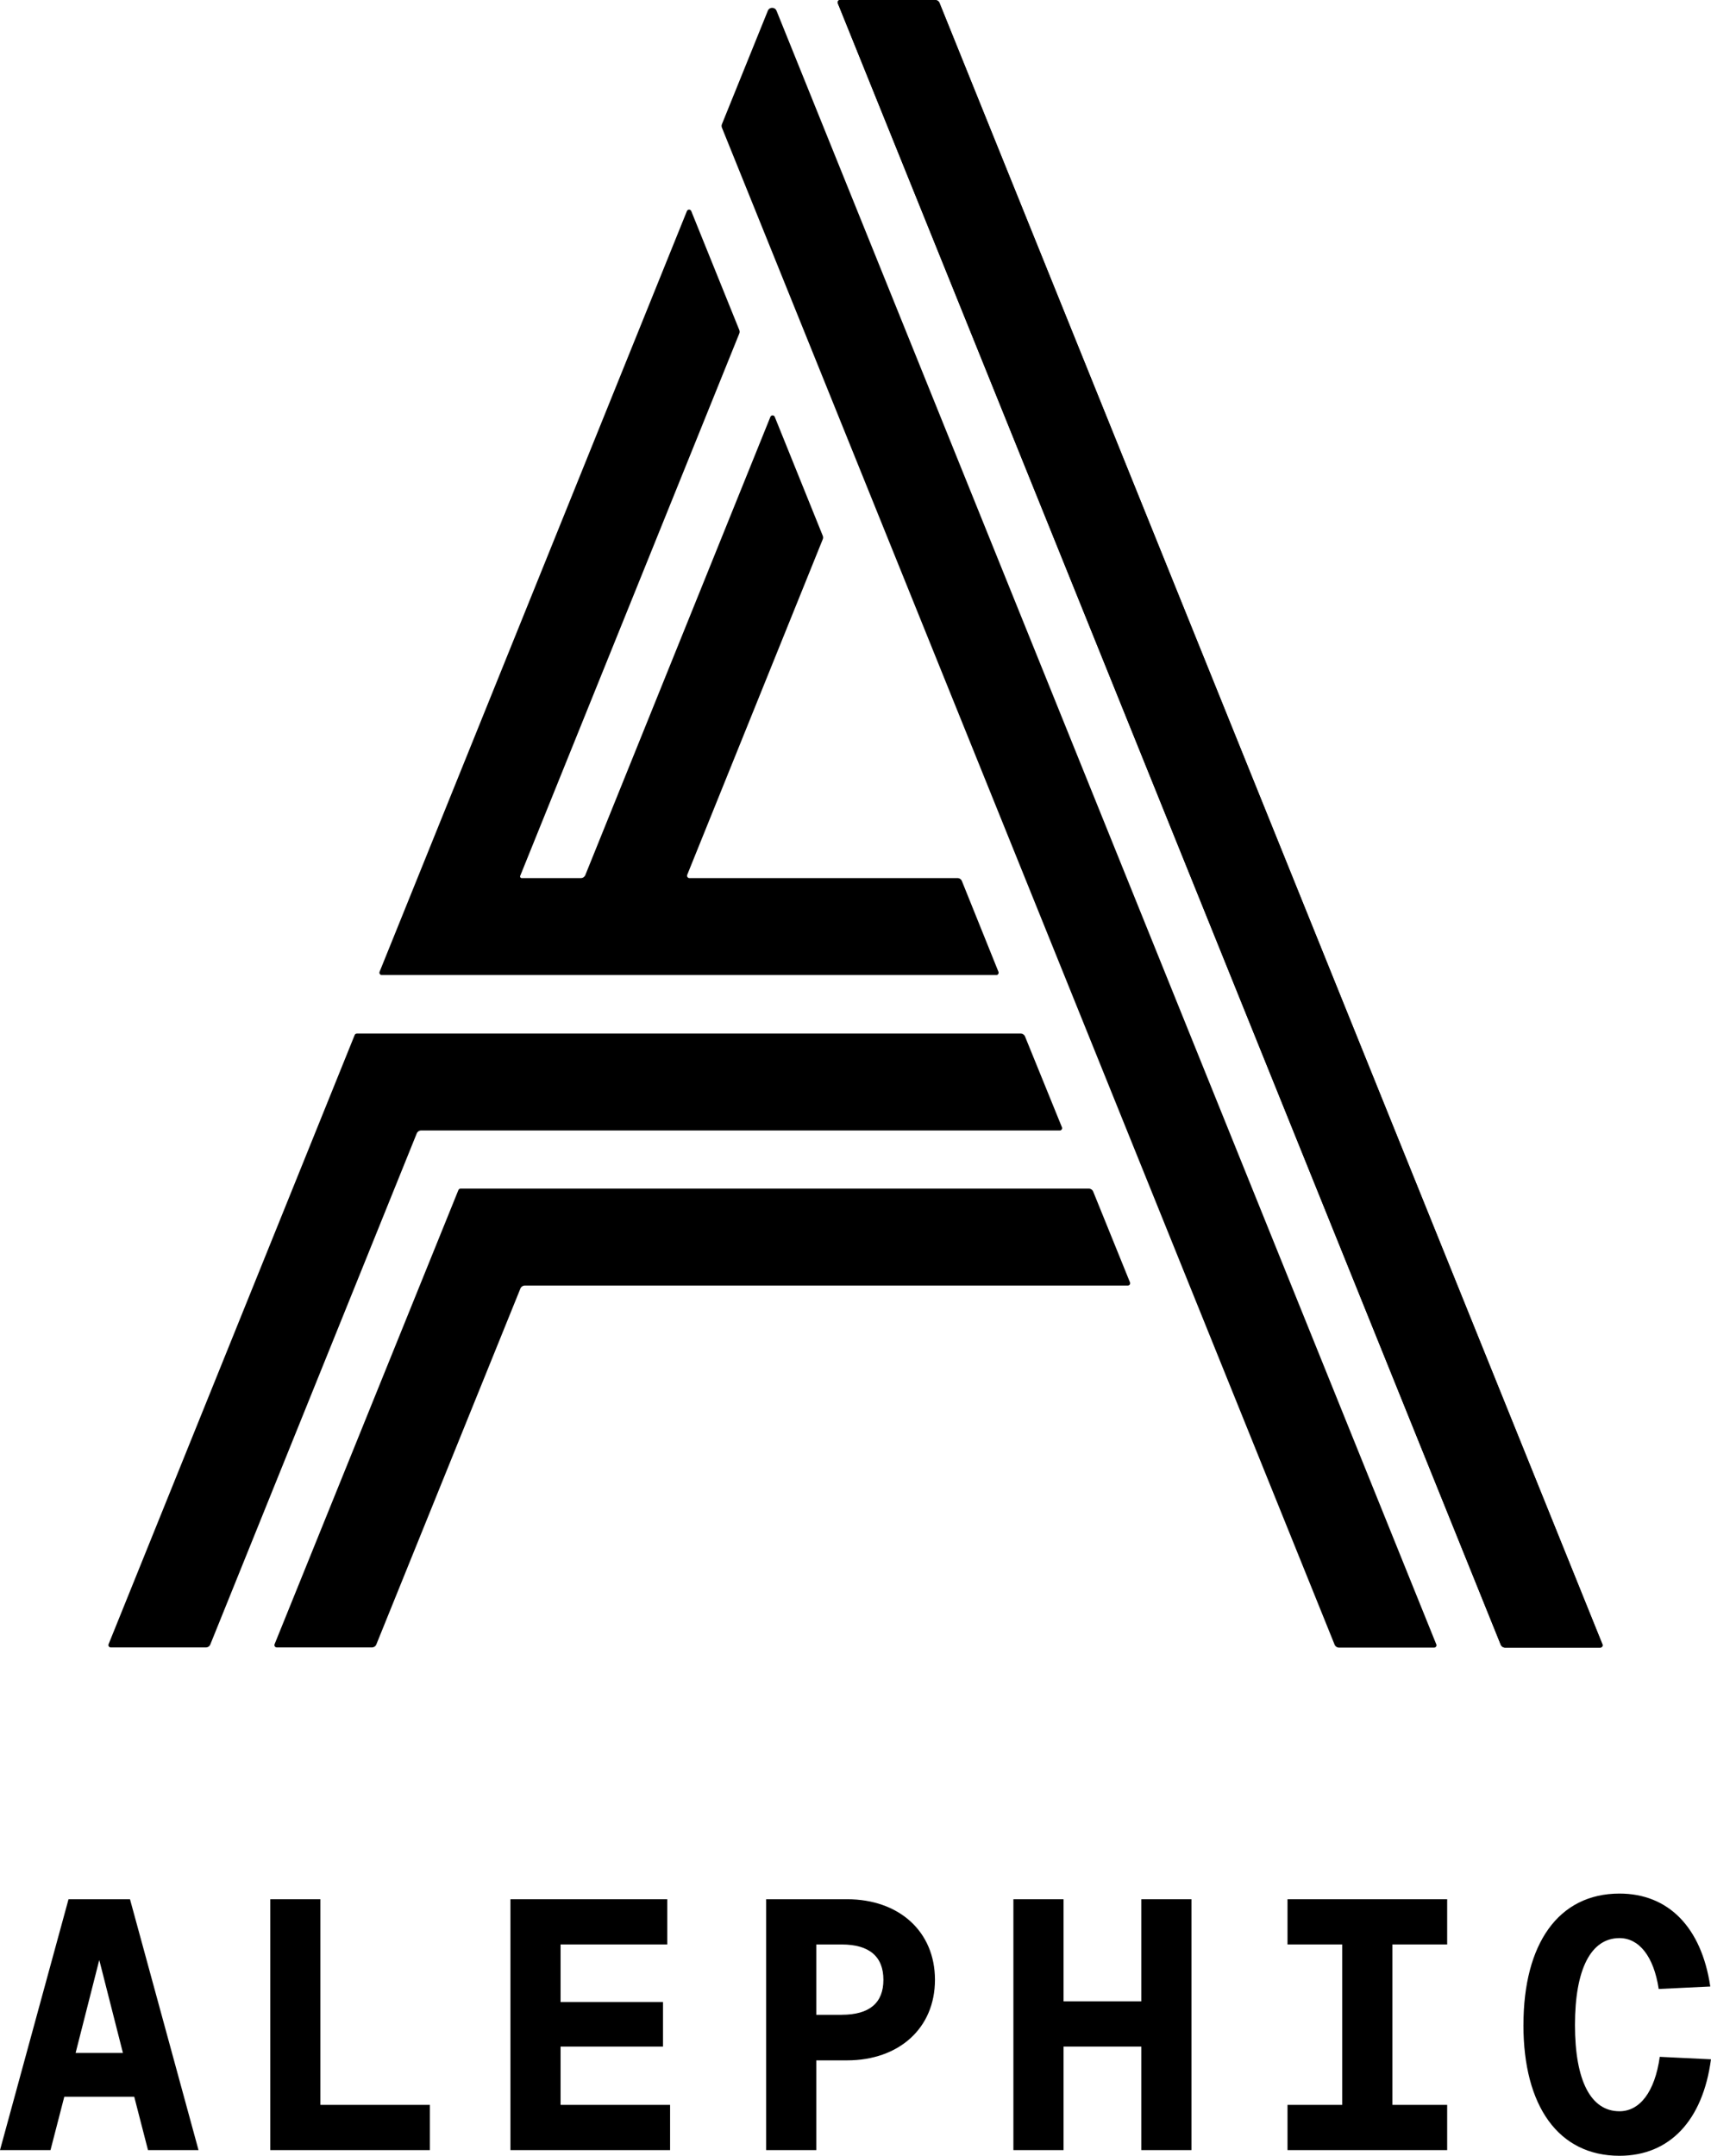 <?xml version="1.0" encoding="UTF-8"?>
<svg id="Layer_2" data-name="Layer 2" xmlns="http://www.w3.org/2000/svg" viewBox="0 0 714.59 900">
  <defs>
    <style>
      .cls-1 {
        fill: #000;
        stroke-width: 0px;
      }
    </style>
  </defs>
  <g id="Artwork">
    <g>
      <g>
        <path class="cls-1" d="M669.25,686.5L392.38,1.23c-.3-.74-1.02-1.23-1.82-1.23h-39.75c-.69,0-1.17.7-.91,1.35l276.87,685.27c.3.74,1.02,1.23,1.82,1.23h39.75c.69,0,1.17-.7.91-1.35Z"/>
        <path class="cls-1" d="M599.86,686.5L324.31,4.49c-.66-1.63-2.97-1.63-3.63,0l-19.17,47.35c-.19.47-.19,1,0,1.47l255.88,633.31c.3.74,1.02,1.23,1.82,1.23h39.75c.69,0,1.17-.7.91-1.35Z"/>
        <path class="cls-1" d="M191.45,496.83l-76.77,189.6c-.26.64.21,1.35.91,1.35h39.75c.8,0,1.52-.48,1.82-1.22l60.19-148.63c.3-.74,1.02-1.22,1.82-1.22h251.85c.7,0,1.17-.7.91-1.35l-15.37-37.91c-.3-.74-1.02-1.22-1.82-1.22H192.36c-.4,0-.76.24-.91.61Z"/>
        <path class="cls-1" d="M416.09,407.07c.69,0,1.17-.7.91-1.35l-15.27-37.9c-.3-.74-1.02-1.23-1.82-1.23h-111.99c-.69,0-1.17-.7-.91-1.35l56.61-140.1c.19-.47.19-1,0-1.47l-20.05-49.64c-.33-.82-1.49-.82-1.82,0l-77.31,191.33c-.3.74-1.02,1.23-1.82,1.23h-24.76c-.46,0-.78-.47-.61-.9l91.51-226.45c.19-.47.19-1,0-1.47l-20.06-49.64c-.33-.82-1.49-.82-1.82,0l-112.53,278.45-15.82,39.13c-.26.64.21,1.35.91,1.35h256.63Z"/>
        <path class="cls-1" d="M149.04,431.49c-.4,0-.76.24-.91.61l-102.78,254.33c-.26.64.21,1.35.91,1.35h39.75c.8,0,1.52-.48,1.82-1.23l86.22-213.36c.3-.74,1.02-1.23,1.82-1.23h266.73c.7,0,1.17-.7.91-1.35l-15.42-37.91c-.3-.74-1.02-1.22-1.82-1.22H149.04Z"/>
        <path class="cls-1" d="M669.25,686.5L392.38,1.23c-.3-.74-1.02-1.23-1.82-1.23h-39.75c-.69,0-1.17.7-.91,1.35l276.87,685.27c.3.74,1.02,1.23,1.82,1.23h39.75c.69,0,1.17-.7.91-1.35Z"/>
      </g>
      <g>
        <path class="cls-1" d="M28.62,792.9h25.67l28.62,104.74h-21.1l-5.75-22.28h-29.21l-5.76,22.28H0l28.62-104.74ZM31.57,857.07h19.77l-9.88-38.8-9.88,38.8Z"/>
        <path class="cls-1" d="M112.86,792.9h20.95v85.86h45.73v18.88h-66.68v-104.74Z"/>
        <path class="cls-1" d="M213.17,792.9h65.5v18.88h-44.55v24.05h42.78v18.59h-42.78v24.34h45.74v18.88h-66.68v-104.74Z"/>
        <path class="cls-1" d="M319.97,792.9h33.78c21.69,0,36.73,13.43,36.73,33.64s-15.05,33.63-36.73,33.63h-12.83v37.47h-20.95v-104.74ZM351.54,841.14c11.66,0,17.41-5.01,17.41-14.6s-5.76-14.75-17.41-14.75h-10.62v29.36h10.62Z"/>
        <path class="cls-1" d="M423.24,792.9h20.95v42.64h32.46v-42.64h20.95v104.74h-20.95v-43.22h-32.46v43.22h-20.95v-104.74Z"/>
        <path class="cls-1" d="M537.72,878.76h22.86v-66.98h-22.86v-18.88h66.68v18.88h-22.87v66.98h22.87v18.88h-66.68v-18.88Z"/>
        <path class="cls-1" d="M636.26,845.42c0-33.93,14.6-54.88,40.12-54.88,20.36,0,34.23,14.02,37.91,38.8l-21.54,1.03c-2.07-13.72-8.26-21.24-16.38-21.24-11.95,0-18.59,12.98-18.59,36.29s6.64,36,18.59,36c8.41,0,14.75-7.97,16.82-22.72l21.39,1.03c-3.39,25.52-17.26,40.28-38.21,40.28-25.52,0-40.12-20.8-40.12-54.58Z"/>
      </g>
    </g>
  </g>
</svg>
